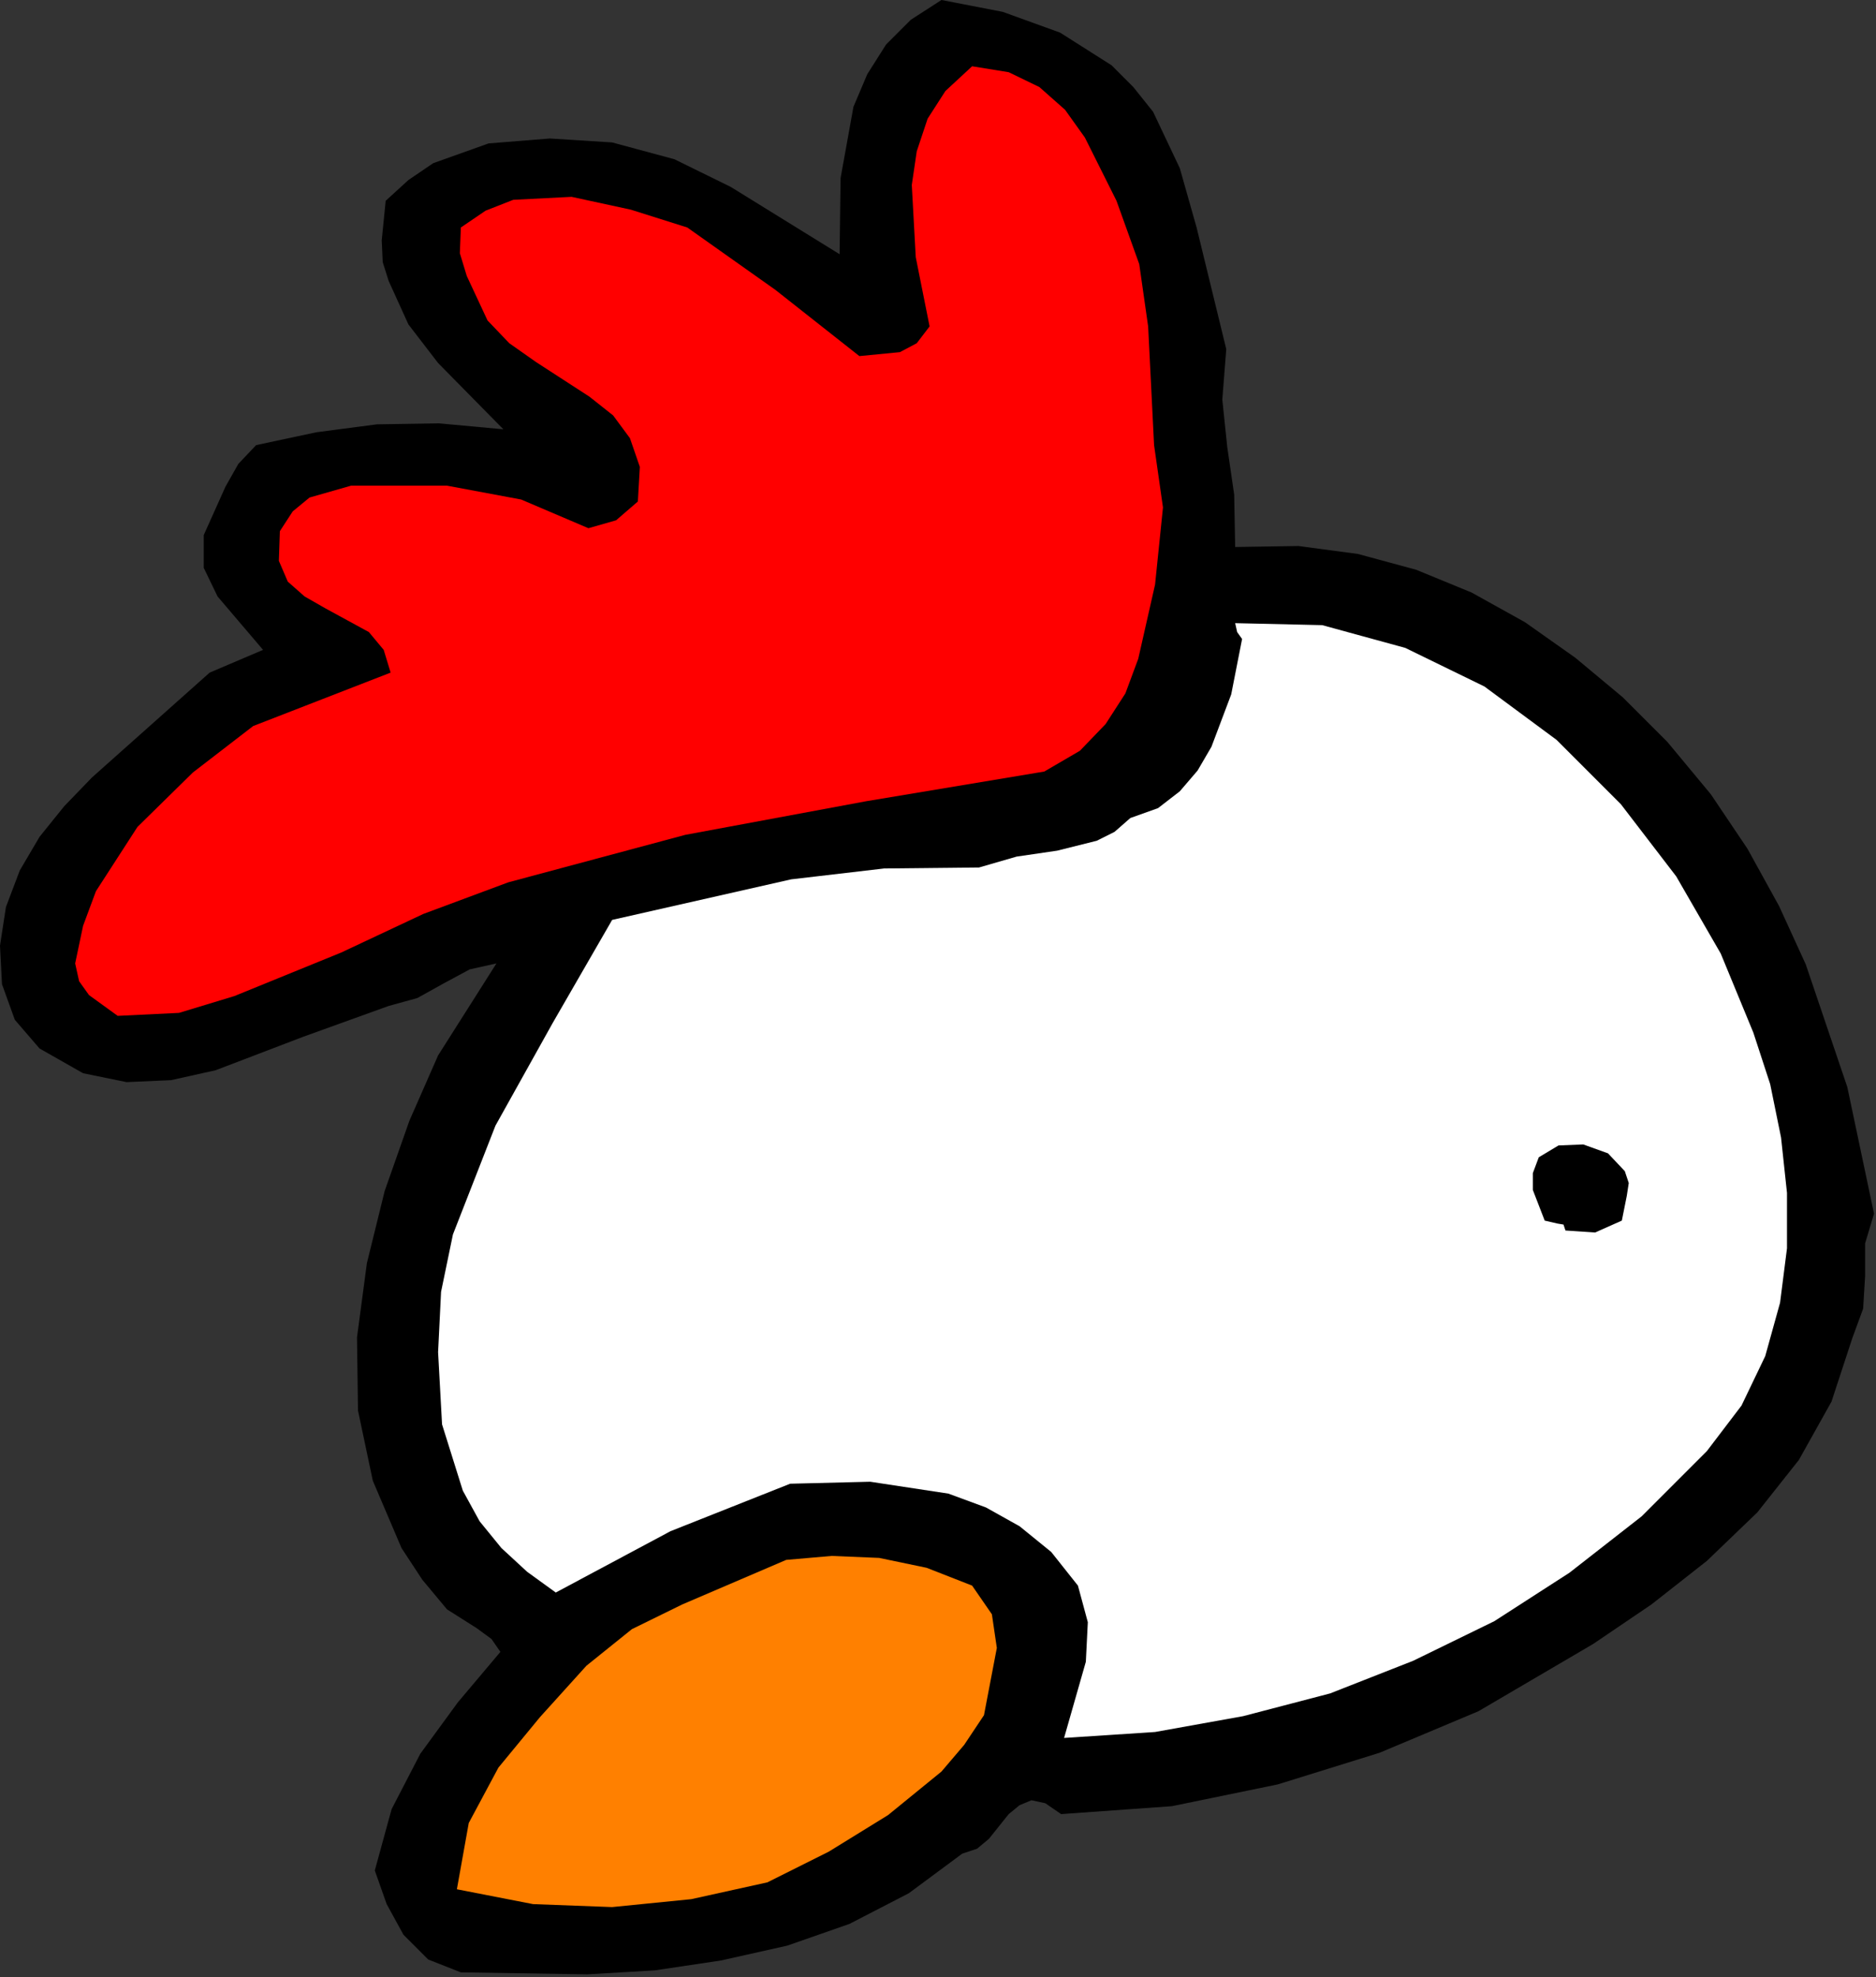<?xml version="1.0" encoding="UTF-8" standalone="no"?>
<svg
   xmlns:dc="http://purl.org/dc/elements/1.1/"
   xmlns:cc="http://creativecommons.org/ns#"
   xmlns:rdf="http://www.w3.org/1999/02/22-rdf-syntax-ns#"
   xmlns:svg="http://www.w3.org/2000/svg"
   xmlns="http://www.w3.org/2000/svg"
   xmlns:sodipodi="http://sodipodi.sourceforge.net/DTD/sodipodi-0.dtd"
   xmlns:inkscape="http://www.inkscape.org/namespaces/inkscape"
   version="1.0"
   width="48.184mm"
   height="50.775mm"
   id="svg18"
   sodipodi:docname="ETOTL022.WMF">
  <rect width="100%" height="100%" fill="#333333" stroke="none"/>
  <sodipodi:namedview
     pagecolor="#ffffff"
     bordercolor="#666666"
     borderopacity="1"
     objecttolerance="10"
     gridtolerance="10"
     guidetolerance="10"
     inkscape:pageopacity="0"
     inkscape:pageshadow="2"
     inkscape:window-width="640"
     inkscape:window-height="480"
     id="namedview20" />
  <defs
     id="defs6">
    <clipPath
       clipPathUnits="userSpaceOnUse"
       id="clipWmfPath1">
      <path
         d="M 0,0 L 182.016,0 L 182.016,191.808 L 0,191.808 z"
         id="path2" />
    </clipPath>
    <pattern
       id="WMFhbasepattern"
       patternUnits="userSpaceOnUse"
       width="6"
       height="6"
       x="0"
       y="0" />
  </defs>
  <path
     style="fill:#000000;fill-rule:evenodd;fill-opacity:1;stroke:none;"
     clip-path="url(#clipWmfPath1)"
     d="  M 111.936,10.848   L 114.528,16.32   L 116.16,22.08   L 119.04,33.888   L 118.656,38.784   L 119.136,43.392   L 119.808,48   L 119.904,53.088   L 126.048,52.992   L 131.808,53.76   L 137.472,55.296   L 142.848,57.504   L 148.032,60.384   L 152.928,63.84   L 157.536,67.68   L 161.856,72   L 166.08,77.088   L 169.632,82.368   L 172.704,87.936   L 175.296,93.6   L 179.328,105.504   L 181.92,117.792   L 181.056,120.672   L 181.056,123.84   L 180.864,127.008   L 179.808,129.888   L 177.792,136.032   L 174.624,141.696   L 170.592,146.784   L 165.696,151.488   L 160.32,155.712   L 154.656,159.552   L 143.52,166.08   L 133.92,170.112   L 124.032,173.184   L 113.76,175.296   L 103.008,176.064   L 101.472,175.008   L 100.128,174.72   L 98.976,175.2   L 97.92,176.064   L 96,178.464   L 94.848,179.424   L 93.408,179.904   L 88.224,183.744   L 82.464,186.72   L 76.416,188.832   L 69.984,190.272   L 63.552,191.232   L 57.024,191.616   L 44.736,191.424   L 41.568,190.176   L 39.168,187.776   L 37.536,184.8   L 36.384,181.536   L 38.016,175.584   L 40.8,170.208   L 44.448,165.216   L 48.576,160.32   L 47.712,159.072   L 46.272,158.016   L 43.392,156.192   L 40.992,153.312   L 38.976,150.24   L 36.192,143.712   L 34.752,136.896   L 34.656,129.792   L 35.616,122.592   L 37.344,115.584   L 39.744,108.768   L 42.528,102.432   L 48.192,93.504   L 45.6,94.08   L 43.104,95.424   L 40.512,96.864   L 37.728,97.632   L 29.472,100.608   L 20.928,103.872   L 16.608,104.832   L 12.288,105.024   L 8.064,104.16   L 3.84,101.76   L 1.44,98.976   L 0.192,95.52   L 0,91.776   L 0.576,88.032   L 1.92,84.48   L 3.84,81.216   L 6.24,78.24   L 8.928,75.456   L 20.352,65.28   L 25.536,63.072   L 21.12,57.888   L 19.776,55.104   L 19.776,51.936   L 21.888,47.232   L 23.136,45.024   L 24.864,43.2   L 30.72,41.952   L 36.576,41.184   L 42.624,41.088   L 48.864,41.664   L 42.528,35.232   L 39.648,31.488   L 37.728,27.264   L 37.152,25.44   L 37.056,23.328   L 37.44,19.488   L 39.648,17.472   L 42.048,15.84   L 47.424,13.92   L 53.376,13.44   L 59.424,13.824   L 65.472,15.456   L 70.944,18.144   L 81.504,24.672   L 81.6,17.28   L 82.848,10.368   L 84.192,7.2   L 86.016,4.32   L 88.416,1.92   L 91.392,0   L 97.344,1.152   L 102.912,3.168   L 107.904,6.336   L 110.016,8.448   L 111.936,10.848  z "
     id="path8" />
  <path
     style="fill:#ff0000;fill-rule:evenodd;fill-opacity:1;stroke:none;"
     clip-path="url(#clipWmfPath1)"
     d="  M 110.592,25.632   L 111.456,31.68   L 111.744,37.44   L 112.032,43.2   L 112.896,49.248   L 112.128,56.736   L 110.496,63.936   L 109.248,67.296   L 107.328,70.272   L 104.832,72.864   L 101.376,74.88   L 84.096,77.76   L 66.528,81.024   L 49.344,85.632   L 41.088,88.704   L 33.12,92.448   L 22.752,96.672   L 17.376,98.304   L 11.424,98.592   L 8.64,96.576   L 7.68,95.232   L 7.296,93.504   L 8.064,89.856   L 9.312,86.496   L 13.344,80.256   L 18.72,74.976   L 24.576,70.464   L 37.92,65.28   L 37.248,63.072   L 35.808,61.344   L 31.584,59.04   L 29.568,57.888   L 27.936,56.448   L 27.072,54.432   L 27.168,51.552   L 28.416,49.632   L 30.048,48.288   L 34.08,47.136   L 43.392,47.136   L 50.592,48.48   L 57.12,51.264   L 59.808,50.496   L 61.92,48.672   L 62.112,45.312   L 61.152,42.528   L 59.52,40.32   L 57.216,38.496   L 52.032,35.136   L 49.44,33.312   L 47.328,31.104   L 45.312,26.784   L 44.64,24.576   L 44.736,22.08   L 47.136,20.448   L 49.824,19.392   L 55.488,19.104   L 61.248,20.352   L 66.72,22.08   L 75.264,28.128   L 83.424,34.56   L 87.36,34.176   L 88.992,33.312   L 90.24,31.68   L 88.896,24.96   L 88.512,17.952   L 88.992,14.688   L 90.048,11.52   L 91.776,8.832   L 94.368,6.432   L 97.92,7.008   L 100.896,8.448   L 103.392,10.656   L 105.312,13.344   L 108.384,19.488   L 110.592,25.632  z "
     id="path10" />
  <path
     style="fill:#ffffff;fill-rule:evenodd;fill-opacity:1;stroke:none;"
     clip-path="url(#clipWmfPath1)"
     d="  M 170.208,100.224   L 171.84,105.216   L 172.896,110.4   L 173.472,115.776   L 173.472,121.152   L 172.8,126.432   L 171.36,131.616   L 169.056,136.416   L 165.696,140.832   L 159.36,147.168   L 152.352,152.64   L 145.056,157.344   L 137.184,161.184   L 129.12,164.352   L 120.672,166.56   L 112.128,168.096   L 103.296,168.672   L 105.408,161.28   L 105.6,157.44   L 104.64,153.888   L 102.048,150.624   L 98.976,148.128   L 95.712,146.304   L 92.064,144.96   L 84.48,143.808   L 76.704,144   L 65.088,148.608   L 53.952,154.56   L 51.168,152.544   L 48.672,150.24   L 46.56,147.648   L 44.928,144.672   L 42.912,138.24   L 42.528,131.232   L 42.816,125.376   L 43.968,119.808   L 48.096,109.248   L 53.664,99.264   L 59.424,89.28   L 76.8,85.344   L 85.824,84.288   L 95.04,84.192   L 98.688,83.136   L 102.624,82.56   L 106.464,81.6   L 108.192,80.736   L 109.728,79.392   L 112.416,78.432   L 114.528,76.8   L 116.256,74.784   L 117.6,72.48   L 119.52,67.392   L 120.576,62.016   L 120.096,61.344   L 119.904,60.48   L 128.352,60.672   L 136.416,62.88   L 144.096,66.624   L 151.104,71.808   L 157.344,78.048   L 162.72,85.056   L 167.04,92.544   L 170.208,100.224  z "
     id="path12" />
  <path
     style="fill:#000000;fill-rule:evenodd;fill-opacity:1;stroke:none;"
     clip-path="url(#clipWmfPath1)"
     d="  M 157.728,113.664   L 158.112,114.816   L 157.92,116.064   L 157.44,118.464   L 154.848,119.616   L 151.968,119.424   L 151.776,118.848   L 151.2,118.752   L 149.952,118.464   L 148.8,115.488   L 148.8,113.856   L 149.376,112.32   L 151.296,111.168   L 153.696,111.072   L 156.096,111.936   L 157.728,113.664  z "
     id="path14" />
  <path
     style="fill:#ff8000;fill-rule:evenodd;fill-opacity:1;stroke:none;"
     clip-path="url(#clipWmfPath1)"
     d="  M 94.368,153.888   L 96.288,156.672   L 96.768,159.936   L 95.52,166.464   L 93.6,169.344   L 91.392,171.936   L 86.208,176.16   L 80.448,179.712   L 74.496,182.688   L 67.104,184.32   L 59.424,185.088   L 51.744,184.8   L 44.352,183.36   L 45.504,176.928   L 48.384,171.552   L 52.416,166.656   L 56.928,161.664   L 61.344,158.112   L 66.24,155.712   L 76.32,151.392   L 80.736,151.008   L 85.344,151.2   L 89.952,152.16   L 94.368,153.888  z "
     id="path16" />
</svg>
